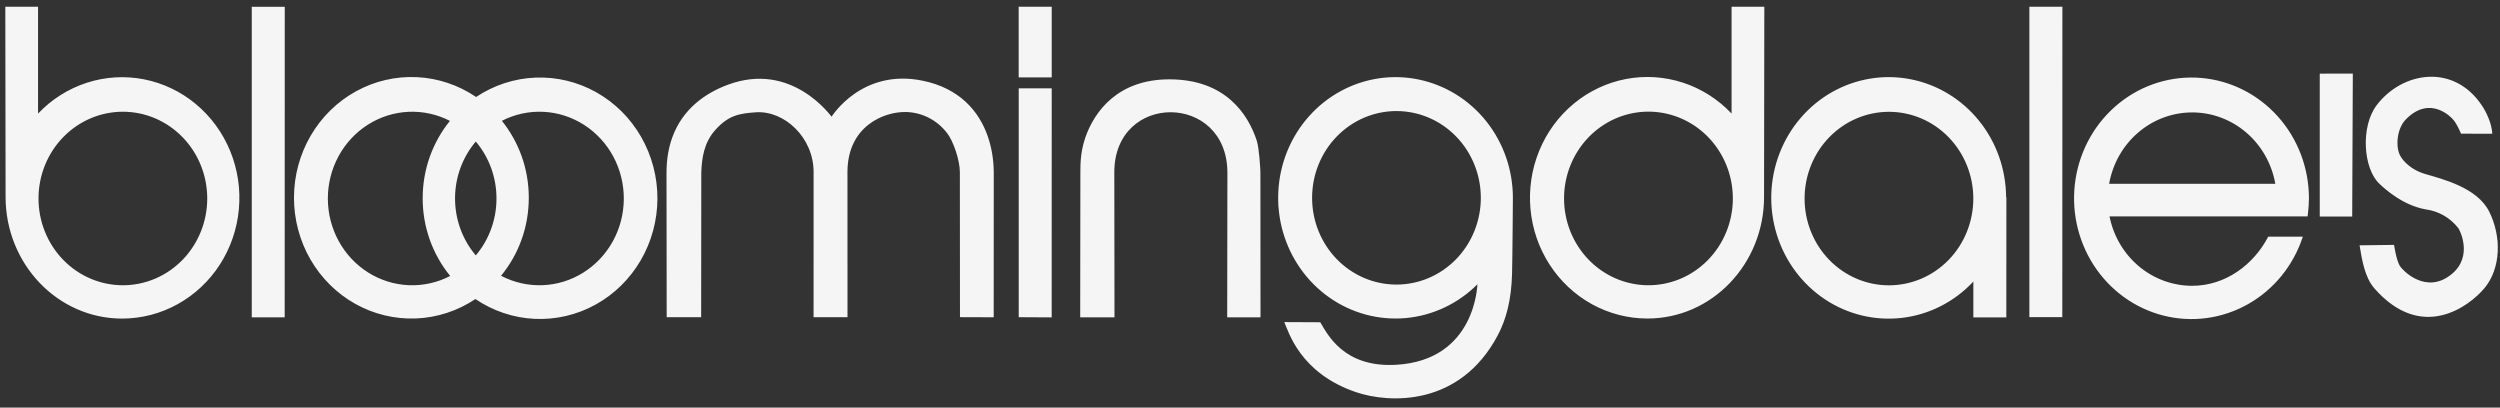 <svg xmlns="http://www.w3.org/2000/svg" width="184" height="30" viewBox="0 0 184 30" fill="none"><rect x="0" y="0" width="184" height="30" fill="#333333" stroke="none"/><g clip-path="url(#clip0_1627_6307)"><path d="M20.958 0.501L20.953 23.354H18.53V0.498L20.958 0.501ZM34.99 22.009C33.683 22.883 32.171 23.377 30.614 23.439C29.057 23.5 27.512 23.128 26.144 22.361C24.776 21.595 23.634 20.461 22.841 19.082C22.047 17.703 21.632 16.128 21.637 14.525C21.642 12.923 22.069 11.351 22.872 9.978C23.675 8.604 24.824 7.479 26.198 6.722C27.571 5.965 29.118 5.604 30.675 5.678C32.232 5.751 33.74 6.256 35.041 7.139C36.347 6.266 37.858 5.773 39.415 5.712C40.971 5.65 42.515 6.023 43.883 6.79C45.25 7.557 46.391 8.689 47.183 10.068C47.976 11.447 48.392 13.021 48.386 14.622C48.381 16.224 47.954 17.795 47.152 19.168C46.35 20.541 45.202 21.665 43.829 22.422C42.456 23.179 40.91 23.54 39.354 23.468C37.798 23.395 36.29 22.891 34.99 22.009ZM36.937 8.892C38.175 10.43 38.919 12.403 38.919 14.557C38.919 16.745 38.152 18.747 36.878 20.296C37.822 20.792 38.874 21.031 39.933 20.99C40.993 20.95 42.025 20.631 42.93 20.064C43.836 19.497 44.586 18.702 45.108 17.753C45.63 16.804 45.907 15.733 45.912 14.643C45.918 13.552 45.652 12.479 45.14 11.524C44.627 10.569 43.886 9.765 42.986 9.189C42.086 8.612 41.058 8.282 39.999 8.23C38.94 8.178 37.886 8.406 36.937 8.892ZM35.018 18.797C36.002 17.636 36.543 16.147 36.541 14.607C36.543 13.066 36.002 11.578 35.018 10.417C34.033 11.578 33.491 13.066 33.491 14.607C33.491 16.147 34.033 17.636 35.018 18.797ZM33.114 8.897C32.167 8.41 31.114 8.18 30.056 8.23C28.998 8.28 27.969 8.607 27.069 9.181C26.169 9.754 25.426 10.555 24.911 11.508C24.397 12.46 24.128 13.532 24.13 14.621C24.131 15.71 24.404 16.781 24.922 17.732C25.44 18.682 26.186 19.48 27.088 20.05C27.991 20.621 29.02 20.944 30.079 20.99C31.137 21.035 32.189 20.802 33.135 20.311C31.824 18.711 31.107 16.686 31.109 14.594C31.109 12.427 31.863 10.44 33.114 8.897ZM151.792 0.496L151.785 23.343H149.362V0.496H151.792ZM74.975 5.695V0.493L77.406 0.496V5.695H74.975ZM77.406 6.502L77.404 23.359L74.978 23.346V6.502H77.406ZM49.055 12.702C49.057 11.706 49.213 10.846 49.485 10.102C50.242 8.027 51.883 6.866 53.562 6.24C58.304 4.468 61.178 8.59 61.204 8.585C61.221 8.58 63.408 5.011 67.915 5.941C70.611 6.497 72.066 8.168 72.715 10.079C73.008 10.938 73.138 11.845 73.141 12.717L73.136 23.351L70.654 23.343L70.646 12.66C70.644 11.784 70.155 10.348 69.688 9.772C69.329 9.31 68.877 8.934 68.362 8.67C67.847 8.406 67.282 8.261 66.707 8.244C65.074 8.2 62.371 9.277 62.373 12.668L62.376 23.346L59.879 23.348L59.881 12.66C59.881 10.113 57.721 8.121 55.631 8.265C54.416 8.349 53.613 8.48 52.637 9.576C51.801 10.514 51.651 11.661 51.615 12.712L51.605 23.346H49.068L49.055 12.702ZM79.503 23.351L79.516 12.665C79.534 12.447 79.45 11.363 79.88 10.123C80.561 8.171 82.298 5.831 86.087 5.839C90.164 5.849 91.843 8.362 92.496 10.346C92.671 10.878 92.76 12.371 92.766 12.67L92.773 23.354H90.322L90.337 12.707C90.327 6.803 82.021 6.766 82.013 12.67L82.026 23.354H79.503V23.351ZM111.348 14.559C111.348 14.722 111.32 18.818 111.287 20.154C111.236 22.109 110.846 23.527 110.23 24.687C107.447 29.928 102.272 29.7 99.801 28.862C95.67 27.46 94.829 24.389 94.524 23.705L97.171 23.718C97.691 24.572 98.873 27.069 102.749 26.849C108.634 26.517 108.726 20.935 108.739 20.922C107.311 22.353 105.446 23.232 103.46 23.41C101.474 23.588 99.489 23.054 97.843 21.898C96.196 20.743 94.988 19.037 94.425 17.07C93.861 15.104 93.977 12.997 94.751 11.108C95.526 9.219 96.912 7.664 98.675 6.706C100.438 5.748 102.468 5.447 104.422 5.853C106.376 6.26 108.134 7.348 109.396 8.935C110.658 10.522 111.348 12.509 111.348 14.559ZM102.779 20.945C104.426 20.945 106.005 20.273 107.17 19.075C108.334 17.878 108.989 16.253 108.989 14.559C108.989 12.866 108.334 11.242 107.17 10.044C106.005 8.846 104.426 8.174 102.779 8.174C101.132 8.174 99.553 8.846 98.388 10.044C97.224 11.242 96.57 12.866 96.57 14.559C96.57 16.253 97.224 17.878 98.388 19.075C99.553 20.273 101.132 20.945 102.779 20.945ZM2.801 8.36C3.796 7.311 5.028 6.532 6.386 6.092C7.745 5.652 9.188 5.564 10.588 5.836C11.987 6.109 13.3 6.733 14.408 7.653C15.516 8.573 16.386 9.761 16.94 11.111C17.494 12.46 17.715 13.93 17.582 15.389C17.45 16.847 16.97 18.25 16.183 19.471C15.396 20.692 14.328 21.694 13.073 22.388C11.819 23.082 10.417 23.446 8.993 23.448C4.22 23.448 0.411 19.405 0.411 14.499L0.391 0.498H2.801V8.36ZM9.044 20.995C10.691 20.995 12.27 20.323 13.434 19.125C14.599 17.927 15.253 16.303 15.253 14.609C15.253 12.916 14.599 11.291 13.434 10.094C12.27 8.896 10.691 8.223 9.044 8.223C7.397 8.223 5.817 8.896 4.653 10.094C3.488 11.291 2.834 12.916 2.834 14.609C2.834 16.303 3.488 17.927 4.653 19.125C5.817 20.323 7.397 20.995 9.044 20.995ZM127.444 8.357V0.496H129.854L129.834 14.497C129.834 19.405 126.025 23.443 121.252 23.443C119.826 23.443 118.421 23.081 117.164 22.388C115.907 21.694 114.836 20.692 114.047 19.469C113.258 18.247 112.776 16.843 112.643 15.382C112.51 13.921 112.731 12.45 113.286 11.098C113.84 9.746 114.712 8.557 115.822 7.636C116.933 6.715 118.247 6.091 119.649 5.819C121.051 5.548 122.497 5.638 123.857 6.08C125.217 6.523 126.449 7.305 127.444 8.357ZM121.201 20.993C122.027 21.01 122.849 20.857 123.617 20.544C124.385 20.23 125.084 19.762 125.674 19.167C126.265 18.572 126.733 17.862 127.053 17.079C127.373 16.295 127.538 15.454 127.538 14.604C127.538 13.754 127.372 12.913 127.052 12.13C126.732 11.346 126.263 10.636 125.673 10.041C125.082 9.447 124.383 8.979 123.614 8.666C122.846 8.353 122.025 8.201 121.199 8.218C119.573 8.252 118.026 8.94 116.888 10.135C115.75 11.329 115.113 12.935 115.114 14.607C115.114 16.279 115.752 17.884 116.89 19.078C118.028 20.272 119.576 20.959 121.201 20.993ZM147.649 14.507H147.67L147.665 23.359H145.239V20.723C143.85 22.209 142.002 23.153 140.011 23.393C138.02 23.632 136.01 23.153 134.325 22.036C132.64 20.919 131.385 19.235 130.774 17.271C130.164 15.307 130.236 13.187 130.979 11.272C131.721 9.357 133.088 7.767 134.845 6.774C136.602 5.782 138.64 5.448 140.609 5.83C142.579 6.212 144.359 7.287 145.643 8.87C146.927 10.453 147.636 12.446 147.649 14.507ZM139.027 21C140.674 21 142.253 20.328 143.418 19.13C144.582 17.933 145.236 16.308 145.236 14.615C145.236 12.921 144.582 11.297 143.418 10.099C142.253 8.901 140.674 8.229 139.027 8.229C137.38 8.229 135.801 8.901 134.636 10.099C133.472 11.297 132.817 12.921 132.817 14.615C132.817 16.308 133.472 17.933 134.636 19.13C135.801 20.328 137.38 21 139.027 21ZM169.937 14.599C169.937 15.236 169.835 15.925 169.84 15.925H155.26C155.546 17.367 156.308 18.664 157.417 19.595C158.526 20.526 159.913 21.035 161.345 21.035C163.781 21.035 165.862 19.494 166.94 17.421H169.488C168.798 19.538 167.358 21.311 165.454 22.386C163.551 23.461 161.324 23.76 159.216 23.223C157.108 22.686 155.274 21.353 154.079 19.489C152.883 17.624 152.414 15.366 152.764 13.162C153.114 10.958 154.258 8.97 155.969 7.594C157.679 6.218 159.831 5.555 161.995 5.736C164.159 5.917 166.178 6.929 167.649 8.572C169.121 10.214 169.938 12.366 169.937 14.599ZM155.232 13.527H167.463C167.203 12.053 166.449 10.72 165.331 9.76C164.214 8.8 162.804 8.274 161.347 8.274C159.891 8.274 158.481 8.8 157.364 9.76C156.246 10.72 155.492 12.053 155.232 13.527ZM173.167 5.417L173.122 15.935H170.734V5.42L173.167 5.417ZM173.664 18.055L176.202 18.024C176.202 18.024 176.36 19.101 176.61 19.538C176.834 19.931 178.582 21.716 180.45 20.17C182.052 18.844 181.013 16.887 180.936 16.797C180.346 16.035 179.489 15.538 178.549 15.414C176.831 15.118 175.484 13.868 175.112 13.514C173.937 12.395 173.723 9.321 174.926 7.739C176.803 5.268 180.605 4.633 182.687 7.794C182.977 8.234 183.395 9.065 183.433 9.845L181.132 9.838C181.132 9.838 180.799 9.025 180.495 8.742C180.495 8.742 178.9 6.918 177.068 8.789C176.383 9.489 176.304 10.857 176.666 11.478C176.666 11.478 177.13 12.408 178.513 12.812C179.815 13.192 182.317 13.815 183.199 15.563C184.129 17.41 184.075 19.756 182.845 21.221C181.754 22.52 178.253 25.219 174.75 21.218C174.049 20.416 173.838 19.127 173.664 18.055Z" fill="#F5F5F5"></path></g><defs><clipPath id="clip0_1627_6307"><rect width="183.453" height="28.828" fill="white" transform="translate(0.391 0.492)"></rect></clipPath></defs></svg>